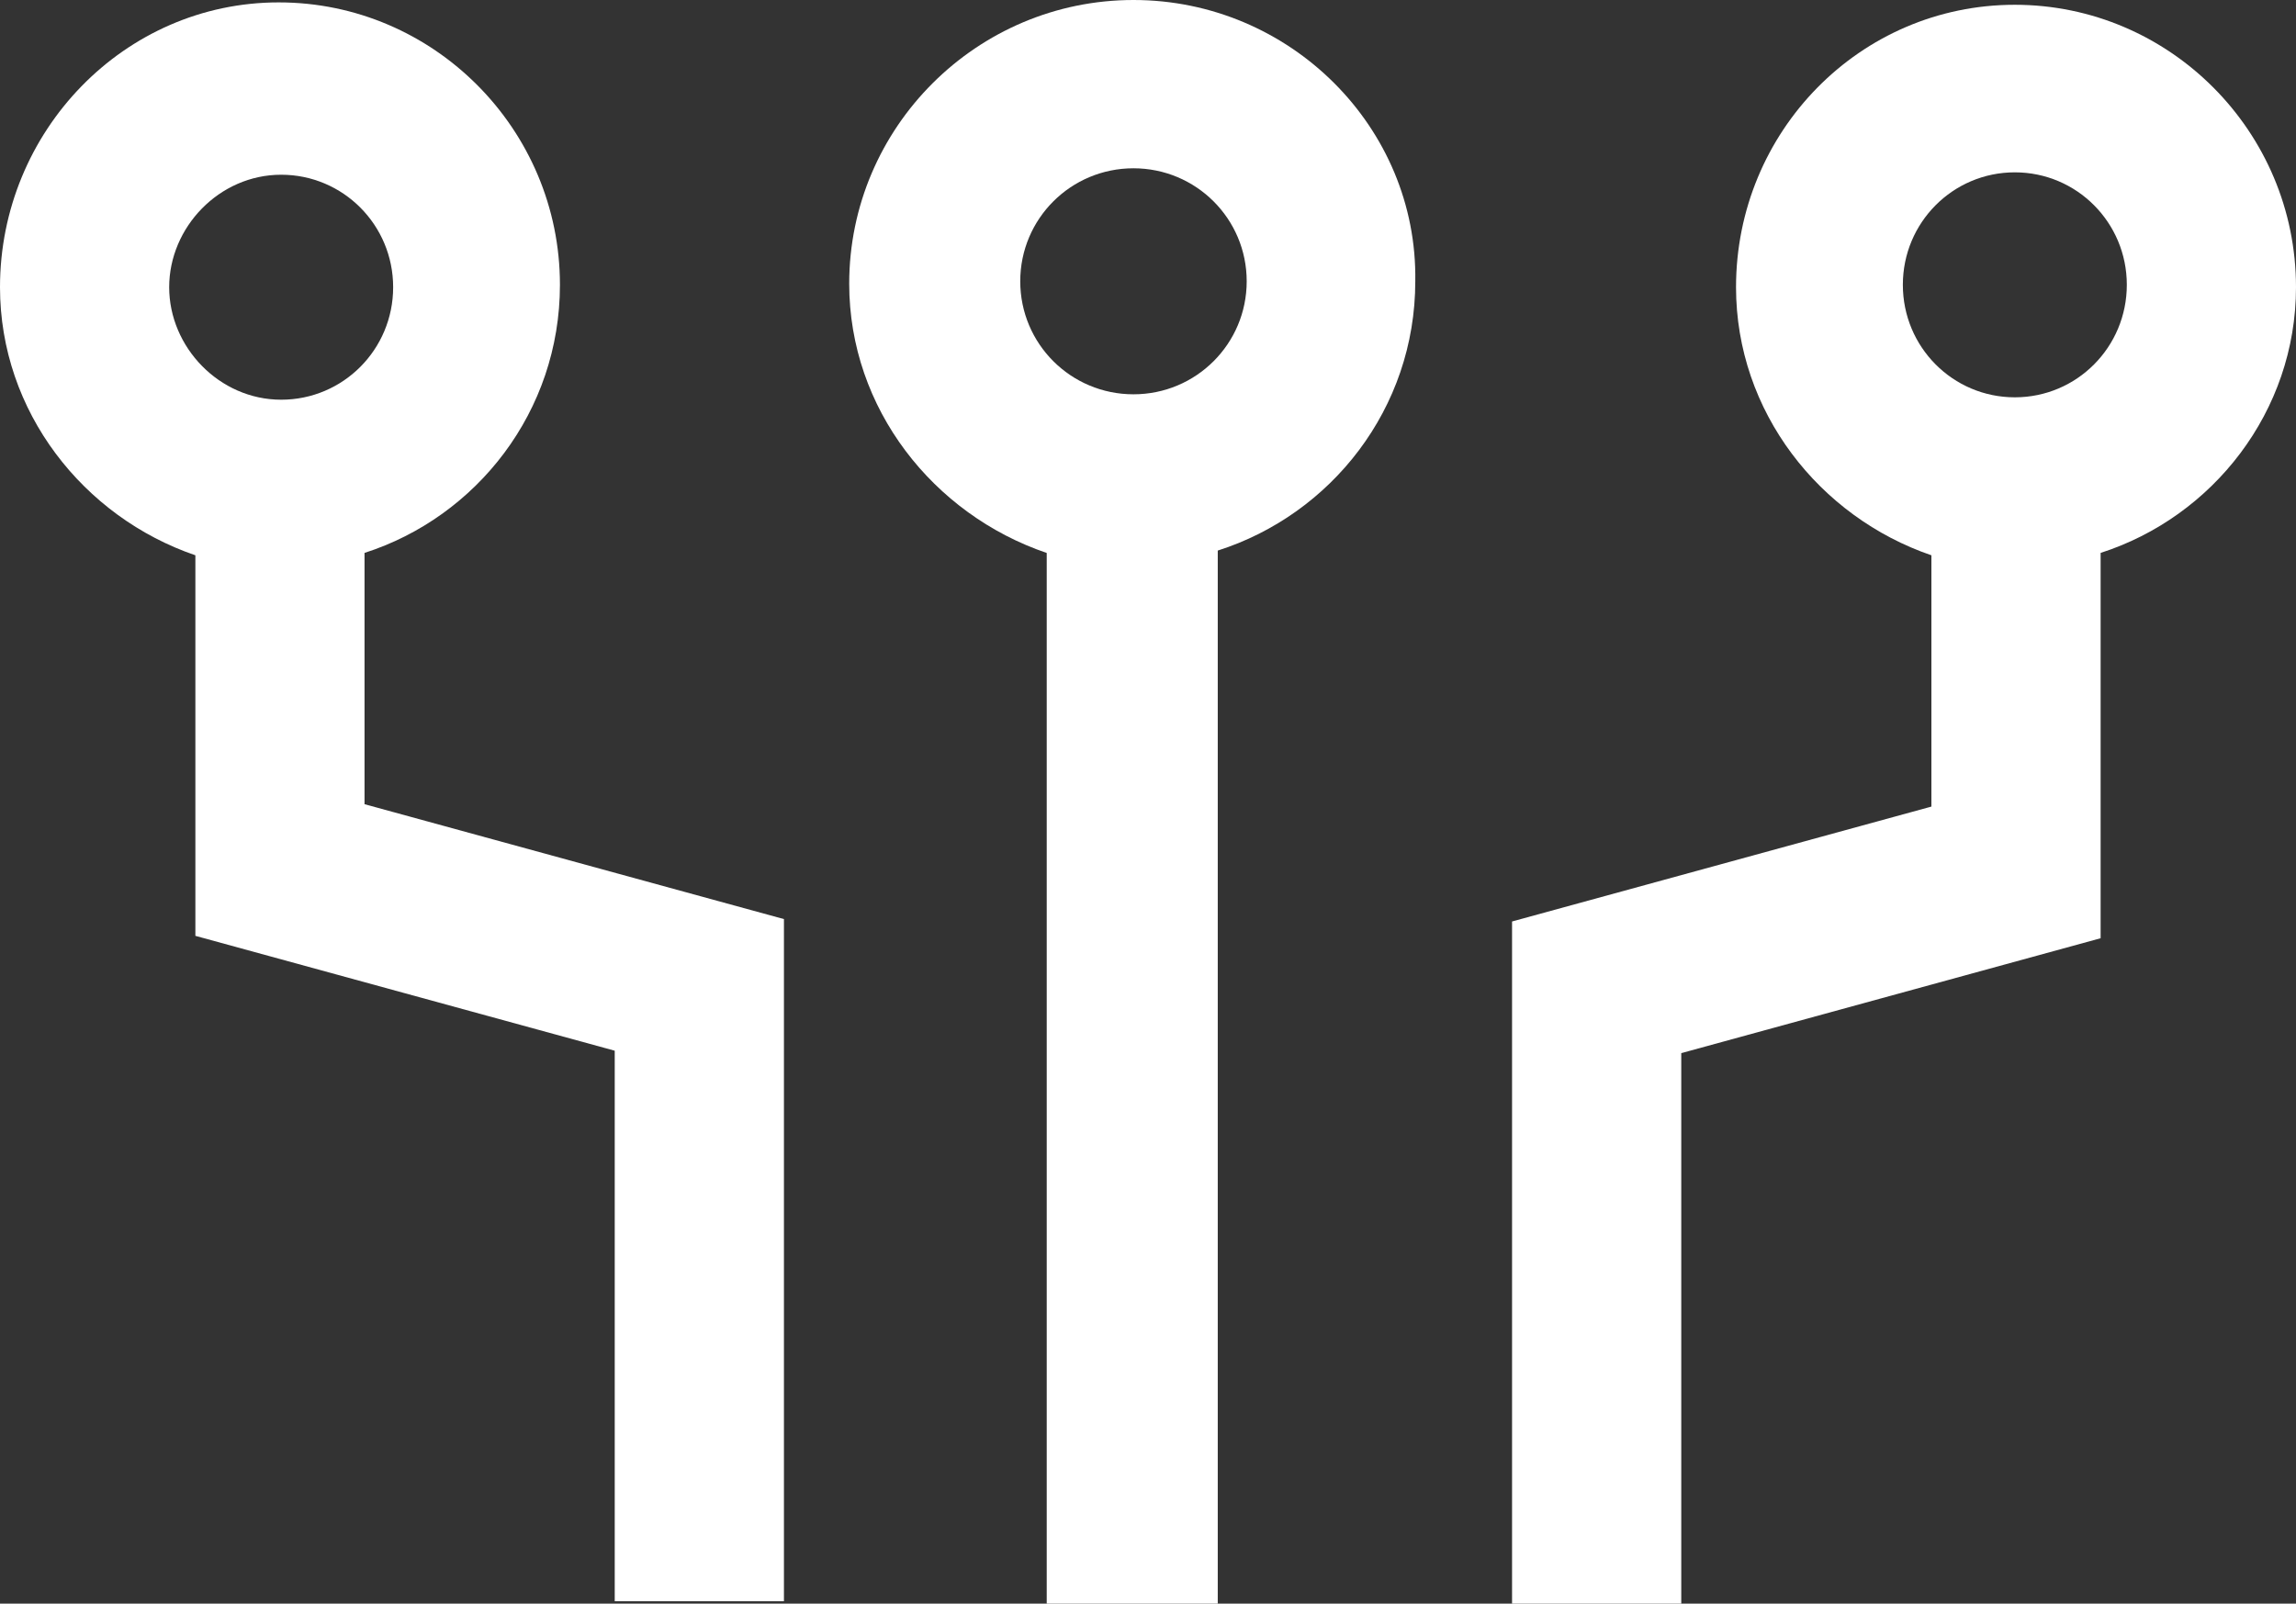 <svg xmlns="http://www.w3.org/2000/svg" xmlns:xlink="http://www.w3.org/1999/xlink" width="73" height="51" viewBox="0 0 73 51">
    <rect x="0" y="0" width="73" height="51" fill="#333333" stroke="none"/>
    <defs>
        <path id="je6zy15via" d="M0.075 0.152L25 0.152 25 51 0.075 51z"/>
        <path id="caocbaz04c" d="M0 0.076L24.924 0.076 24.924 50.924 0 50.924z"/>
    </defs>
    <g fill="none" fill-rule="evenodd">
        <g>
            <g>
                <g transform="translate(-225 -2215) translate(225 2215) translate(48)">
                    <path fill="#FFF" d="M16.06 12.636c-1.97 0-3.56-1.599-3.56-3.578 0-1.979 1.59-3.577 3.56-3.577s3.561 1.598 3.561 3.577c0 1.98-1.59 3.578-3.56 3.578M25 9.134C25 4.187 20.984.152 16.06.152c-4.924 0-8.864 4.035-8.864 8.982 0 3.959 2.652 7.308 6.212 8.526v7.992L.075 29.306V51h5.38V33.493l13.333-3.654V17.584C22.348 16.442 25 13.093 25 9.134"/>
                </g>
                <g transform="translate(-225 -2215) translate(225 2215)">
                    <path fill="#FFF" d="M8.94 5.557c1.969 0 3.56 1.598 3.56 3.577 0 1.98-1.591 3.578-3.56 3.578-1.97 0-3.561-1.675-3.561-3.578 0-1.903 1.59-3.577 3.56-3.577zm2.65 12.027c3.561-1.142 6.213-4.492 6.213-8.526 0-4.948-4.015-8.982-8.94-8.982C3.94.076 0 4.186 0 9.134c0 3.958 2.651 7.308 6.212 8.526v12.103l13.333 3.653v17.508h5.38V29.23L11.59 25.576v-7.992z"/>
                </g>
                <path fill="#FFF" d="M36.038 12.54c-1.992 0-3.6-1.606-3.6-3.594 0-1.988 1.608-3.594 3.6-3.594 1.991 0 3.6 1.606 3.6 3.594 0 1.988-1.609 3.594-3.6 3.594m0-12.54C31.059 0 27 4.053 27 9.023c0 3.976 2.68 7.34 6.28 8.563V51h5.438V17.51c3.6-1.147 6.28-4.511 6.28-8.564C45.077 4.053 41.017 0 36.039 0" transform="translate(-225 -2215) translate(225 2215)"/>
            </g>
        </g>
    </g>
</svg>
